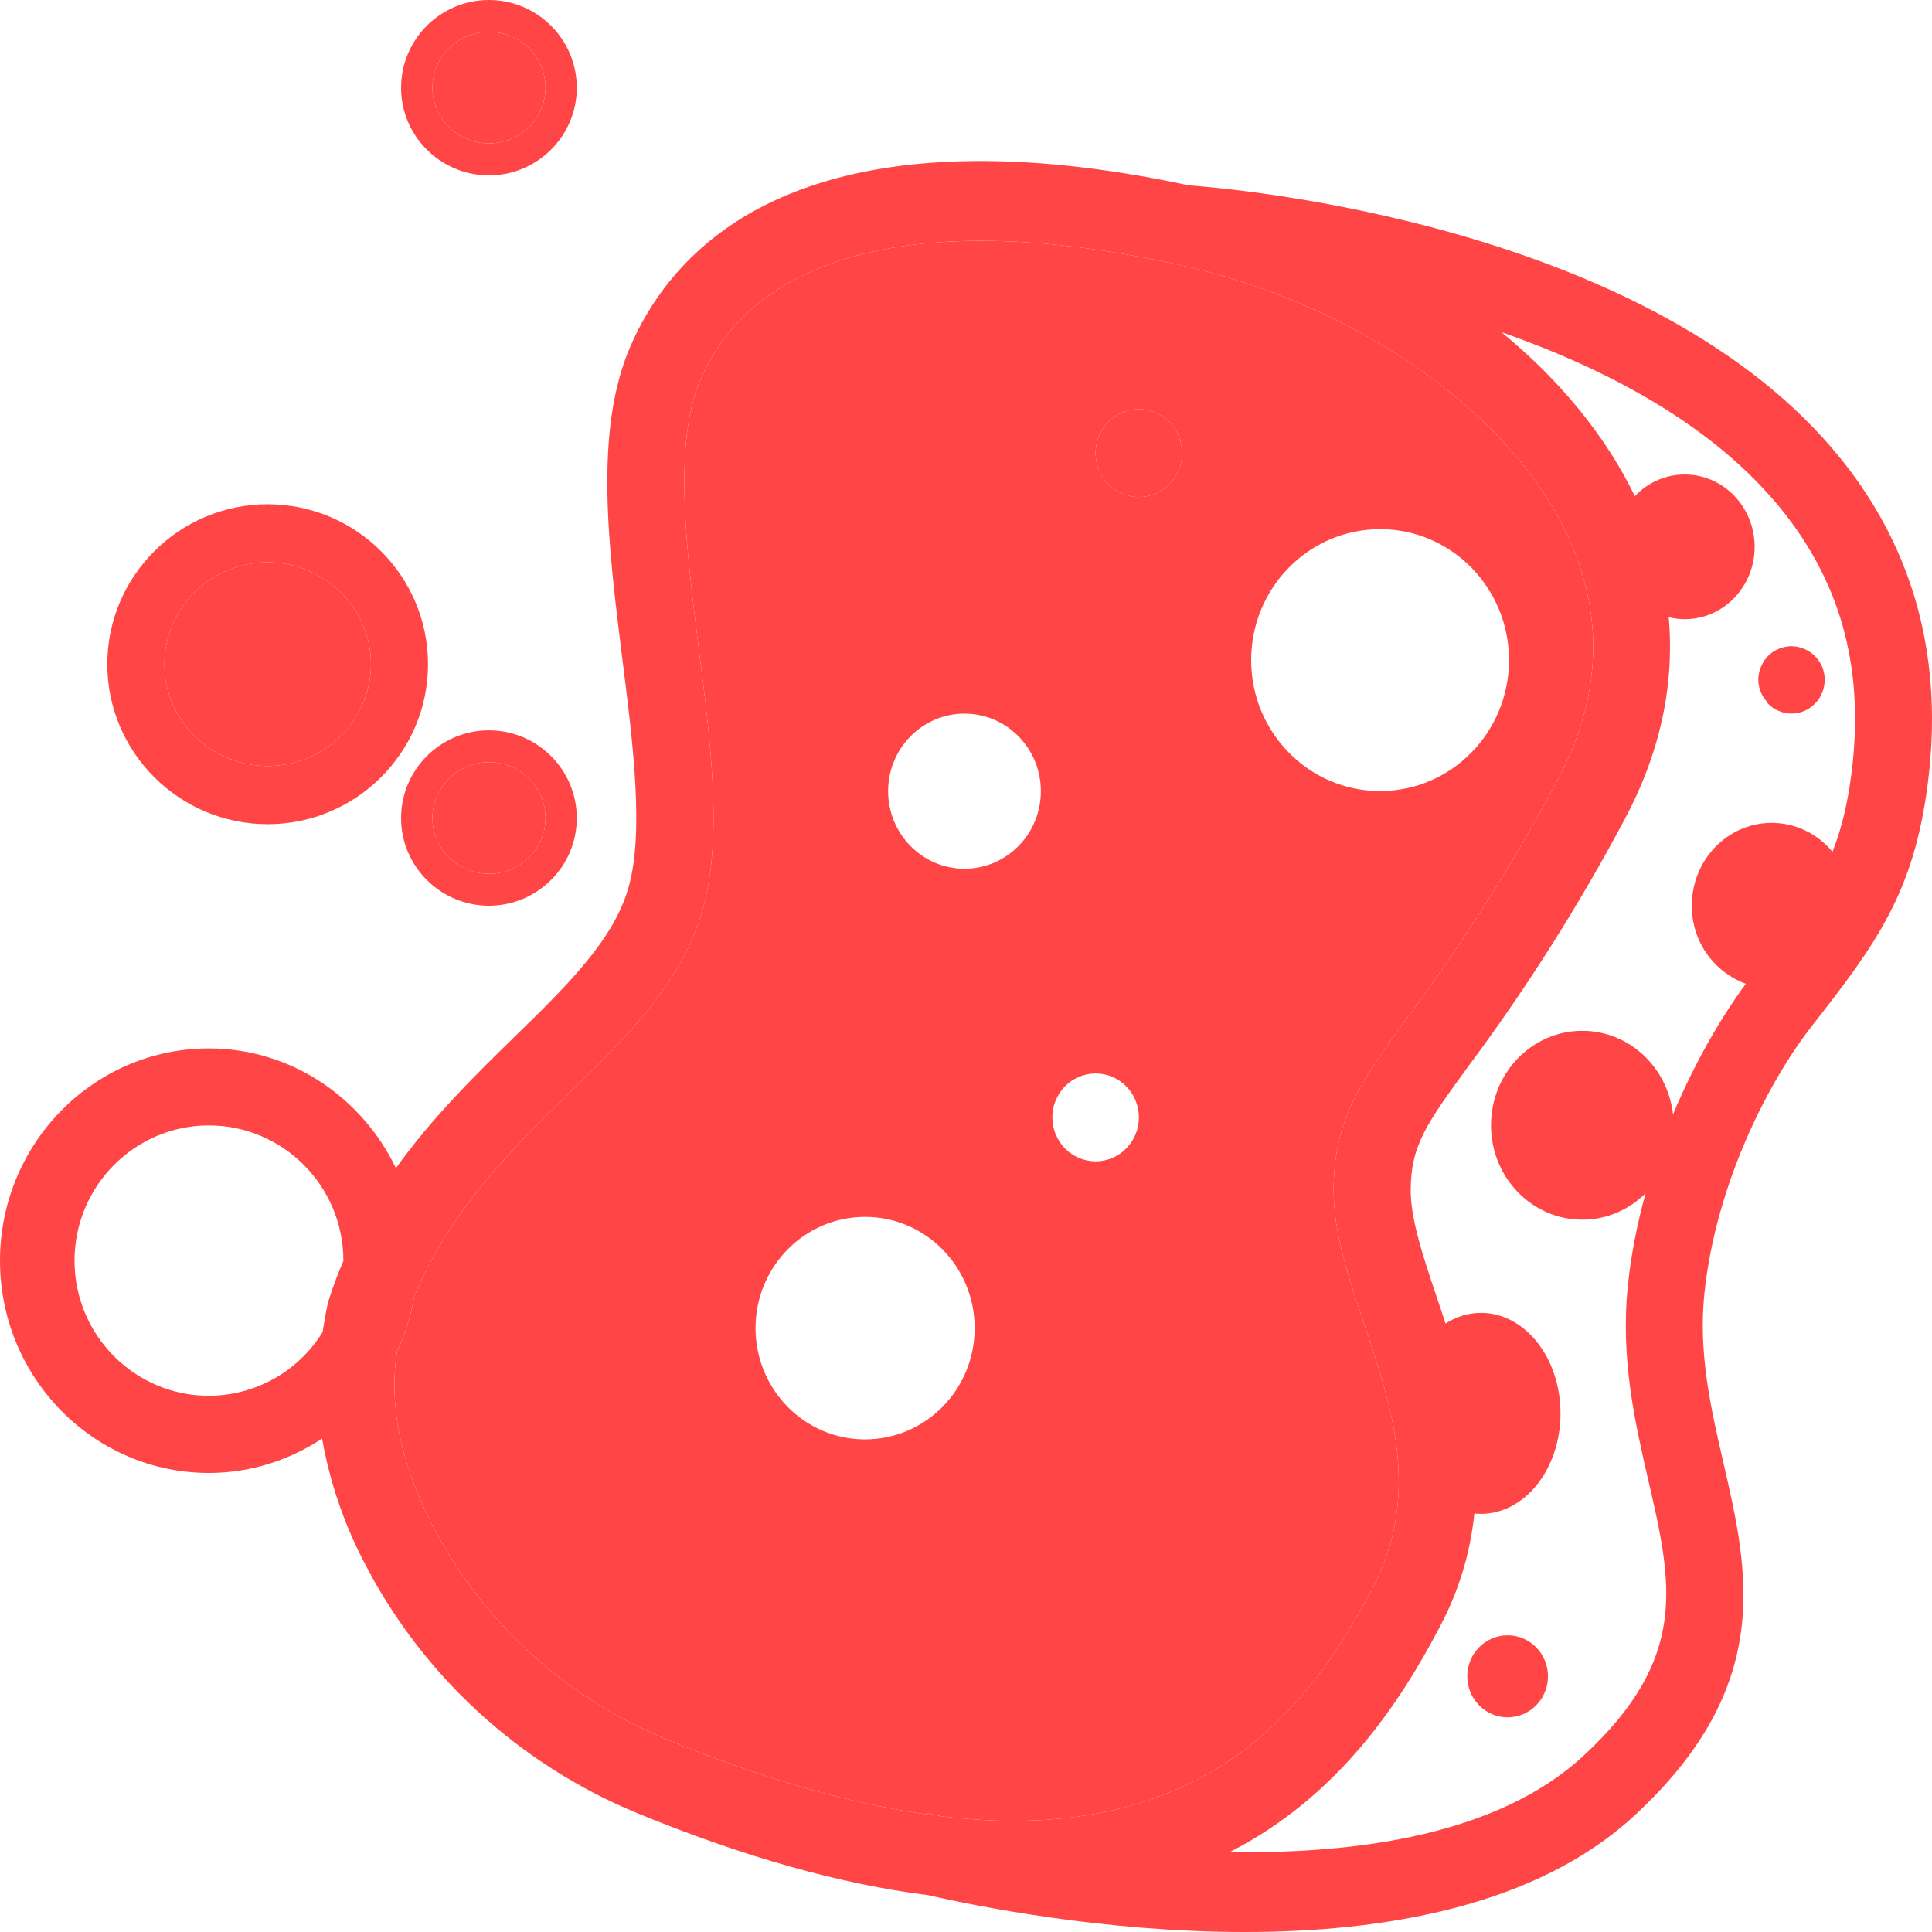 <svg width="35" height="35" viewBox="0 0 35 35" fill="none" xmlns="http://www.w3.org/2000/svg">
<path d="M33.385 8.357C29.969 4.051 22.285 3.411 21.535 3.358C20.17 3.065 18.902 2.917 17.77 2.917C13.732 2.917 12.09 4.738 11.424 6.266C10.755 7.796 11.021 9.909 11.276 11.949C11.469 13.484 11.669 15.072 11.388 16.071C11.12 17.028 10.279 17.848 9.304 18.8C8.592 19.494 7.827 20.249 7.173 21.162C6.557 19.883 5.276 18.993 3.784 18.993C1.697 18.992 0 20.718 0 22.839C0 24.96 1.698 26.684 3.783 26.684C4.541 26.684 5.244 26.452 5.835 26.061C5.97 26.826 6.219 27.567 6.574 28.258C7.63 30.337 9.4 31.967 11.559 32.853C13.464 33.637 15.223 34.133 16.81 34.332C17.671 34.528 19.992 35 22.546 35C25.076 35 27.83 34.537 29.614 32.887C32.155 30.536 31.678 28.476 31.218 26.485C30.996 25.519 30.765 24.521 30.876 23.439C31.087 21.413 32.068 19.543 32.844 18.561C33.997 17.091 34.665 16.166 34.919 14.231C35.215 11.988 34.699 10.011 33.385 8.357ZM3.784 25.286C2.441 25.286 1.35 24.188 1.35 22.838C1.35 21.487 2.441 20.388 3.784 20.388C5.128 20.388 6.221 21.487 6.221 22.838V22.843C6.127 23.06 6.043 23.281 5.97 23.506C5.905 23.71 5.882 23.925 5.843 24.134C5.627 24.485 5.324 24.775 4.963 24.977C4.603 25.178 4.197 25.285 3.784 25.286ZM17.051 32.903C16.899 32.869 16.814 32.847 16.806 32.846L16.8 32.871C15.381 32.672 13.799 32.219 12.077 31.51C10.23 30.755 8.716 29.363 7.811 27.587C7.235 26.446 7.044 25.408 7.194 24.478C7.343 24.161 7.447 23.826 7.505 23.482C8.13 21.98 9.199 20.888 10.262 19.849C11.339 18.801 12.355 17.811 12.73 16.475C13.092 15.189 12.883 13.531 12.663 11.775C12.662 11.771 12.662 11.768 12.661 11.764C12.661 11.76 12.66 11.755 12.659 11.75C12.429 9.913 12.192 8.016 12.697 6.86C13.598 4.797 15.954 4.362 17.77 4.362C18.824 4.362 20.011 4.505 21.302 4.784C21.497 4.826 21.695 4.873 21.887 4.924C24.988 5.755 27.581 7.713 28.491 9.913C29.069 11.305 28.971 12.733 28.204 14.156C27.412 15.645 26.509 17.072 25.502 18.426C24.665 19.573 24.16 20.266 24.16 21.569C24.16 22.336 24.425 23.129 24.709 23.97C24.71 23.974 24.712 23.977 24.713 23.981C25.222 25.503 25.749 27.078 24.865 28.768C23.839 30.733 22.17 32.987 18.341 32.987C17.927 32.985 17.498 32.957 17.051 32.903ZM33.538 14.036C33.465 14.59 33.355 15.031 33.197 15.432C33.064 15.269 32.896 15.137 32.706 15.046C32.516 14.955 32.307 14.908 32.097 14.907C31.297 14.907 30.649 15.578 30.649 16.406C30.646 16.714 30.739 17.016 30.914 17.269C31.089 17.523 31.339 17.716 31.628 17.822C31.188 18.416 30.707 19.236 30.308 20.189C30.214 19.337 29.516 18.674 28.665 18.674C27.752 18.674 27.011 19.439 27.011 20.385C27.011 21.33 27.751 22.096 28.665 22.096C29.11 22.096 29.514 21.913 29.811 21.618C29.663 22.154 29.55 22.714 29.491 23.284C29.352 24.612 29.623 25.785 29.861 26.819C30.292 28.686 30.604 30.034 28.684 31.81C27.146 33.232 24.611 33.59 22.28 33.551C24.25 32.543 25.364 30.849 26.092 29.455C26.427 28.823 26.637 28.131 26.709 27.419C26.749 27.423 26.789 27.425 26.828 27.425C27.625 27.425 28.27 26.61 28.27 25.606C28.27 24.599 27.625 23.784 26.829 23.784C26.598 23.784 26.381 23.854 26.186 23.977C26.135 23.811 26.079 23.651 26.027 23.496C25.784 22.774 25.556 22.091 25.556 21.568C25.556 20.749 25.845 20.352 26.618 19.293C27.664 17.887 28.601 16.404 29.424 14.858C30.071 13.656 30.34 12.411 30.23 11.181C30.324 11.203 30.421 11.217 30.52 11.217C31.22 11.217 31.787 10.631 31.787 9.907C31.787 9.183 31.221 8.596 30.52 8.596C30.165 8.596 29.846 8.747 29.616 8.989C29.09 7.897 28.257 6.886 27.2 6.017C29.115 6.688 31.072 7.713 32.311 9.276C33.38 10.626 33.781 12.182 33.538 14.036Z" fill="#FF4545"/>
<path fill-rule="evenodd" clip-rule="evenodd" d="M17.051 32.903C16.899 32.869 16.814 32.847 16.806 32.846L16.8 32.871C15.381 32.672 13.799 32.219 12.077 31.51C10.23 30.755 8.716 29.363 7.811 27.587C7.235 26.446 7.044 25.408 7.194 24.478C7.343 24.161 7.447 23.826 7.505 23.482C8.13 21.98 9.199 20.888 10.262 19.849C11.339 18.801 12.355 17.811 12.73 16.475C13.092 15.189 12.883 13.531 12.663 11.775L12.661 11.764L12.659 11.75C12.429 9.913 12.192 8.016 12.697 6.86C13.598 4.797 15.954 4.362 17.77 4.362C18.824 4.362 20.011 4.505 21.302 4.784C21.497 4.826 21.695 4.873 21.887 4.924C24.988 5.755 27.581 7.713 28.491 9.913C29.069 11.305 28.971 12.733 28.204 14.156C27.412 15.645 26.509 17.072 25.502 18.426C24.665 19.573 24.16 20.266 24.16 21.569C24.16 22.336 24.425 23.129 24.709 23.97L24.713 23.981C25.222 25.503 25.749 27.078 24.865 28.768C23.839 30.733 22.17 32.987 18.341 32.987C17.927 32.985 17.498 32.957 17.051 32.903ZM17.657 24.06C17.657 25.173 16.768 26.076 15.671 26.076C14.576 26.076 13.687 25.173 13.687 24.06C13.687 22.947 14.576 22.045 15.671 22.045C16.768 22.045 17.657 22.947 17.657 24.06ZM20.632 20.243C20.632 20.682 20.281 21.039 19.849 21.039C19.416 21.039 19.064 20.682 19.064 20.242C19.064 19.803 19.415 19.447 19.848 19.447C20.281 19.447 20.632 19.803 20.632 20.243ZM18.856 14.333C18.856 15.109 18.237 15.738 17.473 15.738C16.708 15.738 16.089 15.109 16.089 14.333C16.089 13.557 16.709 12.928 17.473 12.928C18.237 12.928 18.856 13.557 18.856 14.333ZM27.337 11.958C27.337 13.268 26.292 14.331 25.002 14.331C23.712 14.331 22.666 13.269 22.666 11.958C22.666 10.649 23.712 9.586 25.002 9.586C26.292 9.586 27.337 10.648 27.337 11.958ZM21.414 8.208C21.414 8.648 21.064 9.004 20.63 9.004C20.198 9.004 19.847 8.648 19.847 8.208C19.847 7.769 20.198 7.413 20.63 7.413C21.063 7.413 21.414 7.769 21.414 8.208Z" fill="#FF4545"/>
<path fill-rule="evenodd" clip-rule="evenodd" d="M31.902 12.08C31.858 12.182 31.844 12.295 31.861 12.404C31.879 12.514 31.927 12.617 32 12.701C32.004 12.707 32.008 12.714 32.011 12.72C32.017 12.73 32.022 12.741 32.03 12.748C32.085 12.805 32.151 12.85 32.224 12.88C32.297 12.911 32.375 12.927 32.455 12.927C32.534 12.927 32.613 12.911 32.685 12.88C32.758 12.85 32.824 12.805 32.879 12.748C32.993 12.633 33.056 12.478 33.056 12.317C33.058 12.158 32.997 12.005 32.884 11.89C32.772 11.776 32.618 11.71 32.456 11.707C32.336 11.708 32.219 11.744 32.12 11.81C32.021 11.877 31.945 11.971 31.902 12.08ZM27.312 31.111C27.716 31.111 28.043 30.778 28.043 30.368C28.043 29.959 27.716 29.625 27.312 29.625C26.908 29.625 26.581 29.958 26.581 30.368C26.581 30.778 26.908 31.111 27.312 31.111ZM20.63 9.004C21.064 9.004 21.414 8.648 21.414 8.208C21.414 7.769 21.063 7.413 20.63 7.413C20.198 7.413 19.847 7.769 19.847 8.208C19.847 8.648 20.198 9.004 20.63 9.004ZM4.849 14.931C6.451 14.931 7.754 13.63 7.754 12.034C7.754 10.435 6.451 9.135 4.849 9.135C3.248 9.135 1.944 10.436 1.944 12.034C1.944 13.63 3.248 14.931 4.849 14.931ZM4.849 10.186C5.347 10.188 5.823 10.384 6.174 10.73C6.525 11.076 6.721 11.545 6.72 12.033C6.721 12.521 6.524 12.989 6.173 13.335C5.823 13.681 5.346 13.876 4.849 13.878C4.351 13.876 3.875 13.681 3.525 13.335C3.174 12.989 2.978 12.521 2.979 12.033C2.978 11.545 3.174 11.076 3.524 10.73C3.875 10.384 4.351 10.188 4.849 10.186ZM8.857 3.177C9.735 3.177 10.449 2.464 10.449 1.59C10.449 0.713 9.735 0 8.857 0C7.98 0 7.266 0.713 7.266 1.59C7.266 2.464 7.981 3.177 8.857 3.177ZM8.857 0.577C9.423 0.577 9.882 1.032 9.882 1.59C9.882 1.856 9.774 2.112 9.582 2.301C9.39 2.491 9.13 2.597 8.857 2.598C8.585 2.597 8.325 2.49 8.133 2.301C7.941 2.112 7.833 1.856 7.834 1.589C7.834 1.03 8.293 0.577 8.857 0.577ZM8.857 13.231C7.98 13.231 7.266 13.944 7.266 14.821C7.266 15.695 7.981 16.408 8.857 16.408C9.735 16.408 10.449 15.695 10.449 14.821C10.449 13.944 9.735 13.231 8.857 13.231ZM8.857 15.83C8.585 15.829 8.325 15.722 8.133 15.533C7.941 15.344 7.833 15.088 7.834 14.821C7.834 14.262 8.293 13.808 8.857 13.808C9.423 13.808 9.882 14.263 9.882 14.821C9.882 15.088 9.775 15.344 9.583 15.533C9.391 15.722 9.13 15.829 8.857 15.83Z" fill="#FF4545"/>
<path d="M8.857 15.83C8.585 15.829 8.325 15.722 8.133 15.533C7.941 15.344 7.833 15.088 7.834 14.821C7.834 14.262 8.293 13.808 8.857 13.808C9.423 13.808 9.882 14.263 9.882 14.821C9.882 15.088 9.775 15.344 9.583 15.533C9.391 15.722 9.13 15.829 8.857 15.83Z" fill="#FF4545"/>
<path d="M4.849 10.186C5.347 10.188 5.823 10.384 6.174 10.73C6.525 11.076 6.721 11.545 6.72 12.033C6.721 12.521 6.524 12.989 6.173 13.335C5.823 13.681 5.346 13.876 4.849 13.878C4.351 13.876 3.875 13.681 3.525 13.335C3.174 12.989 2.978 12.521 2.979 12.033C2.978 11.545 3.174 11.076 3.524 10.73C3.875 10.384 4.351 10.188 4.849 10.186Z" fill="#FF4545"/>
<path d="M8.857 0.577C9.423 0.577 9.882 1.032 9.882 1.59C9.882 1.856 9.774 2.112 9.582 2.301C9.39 2.491 9.13 2.597 8.857 2.598C8.585 2.597 8.325 2.49 8.133 2.301C7.941 2.112 7.833 1.856 7.834 1.589C7.834 1.03 8.293 0.577 8.857 0.577Z" fill="#FF4545"/>
</svg>
